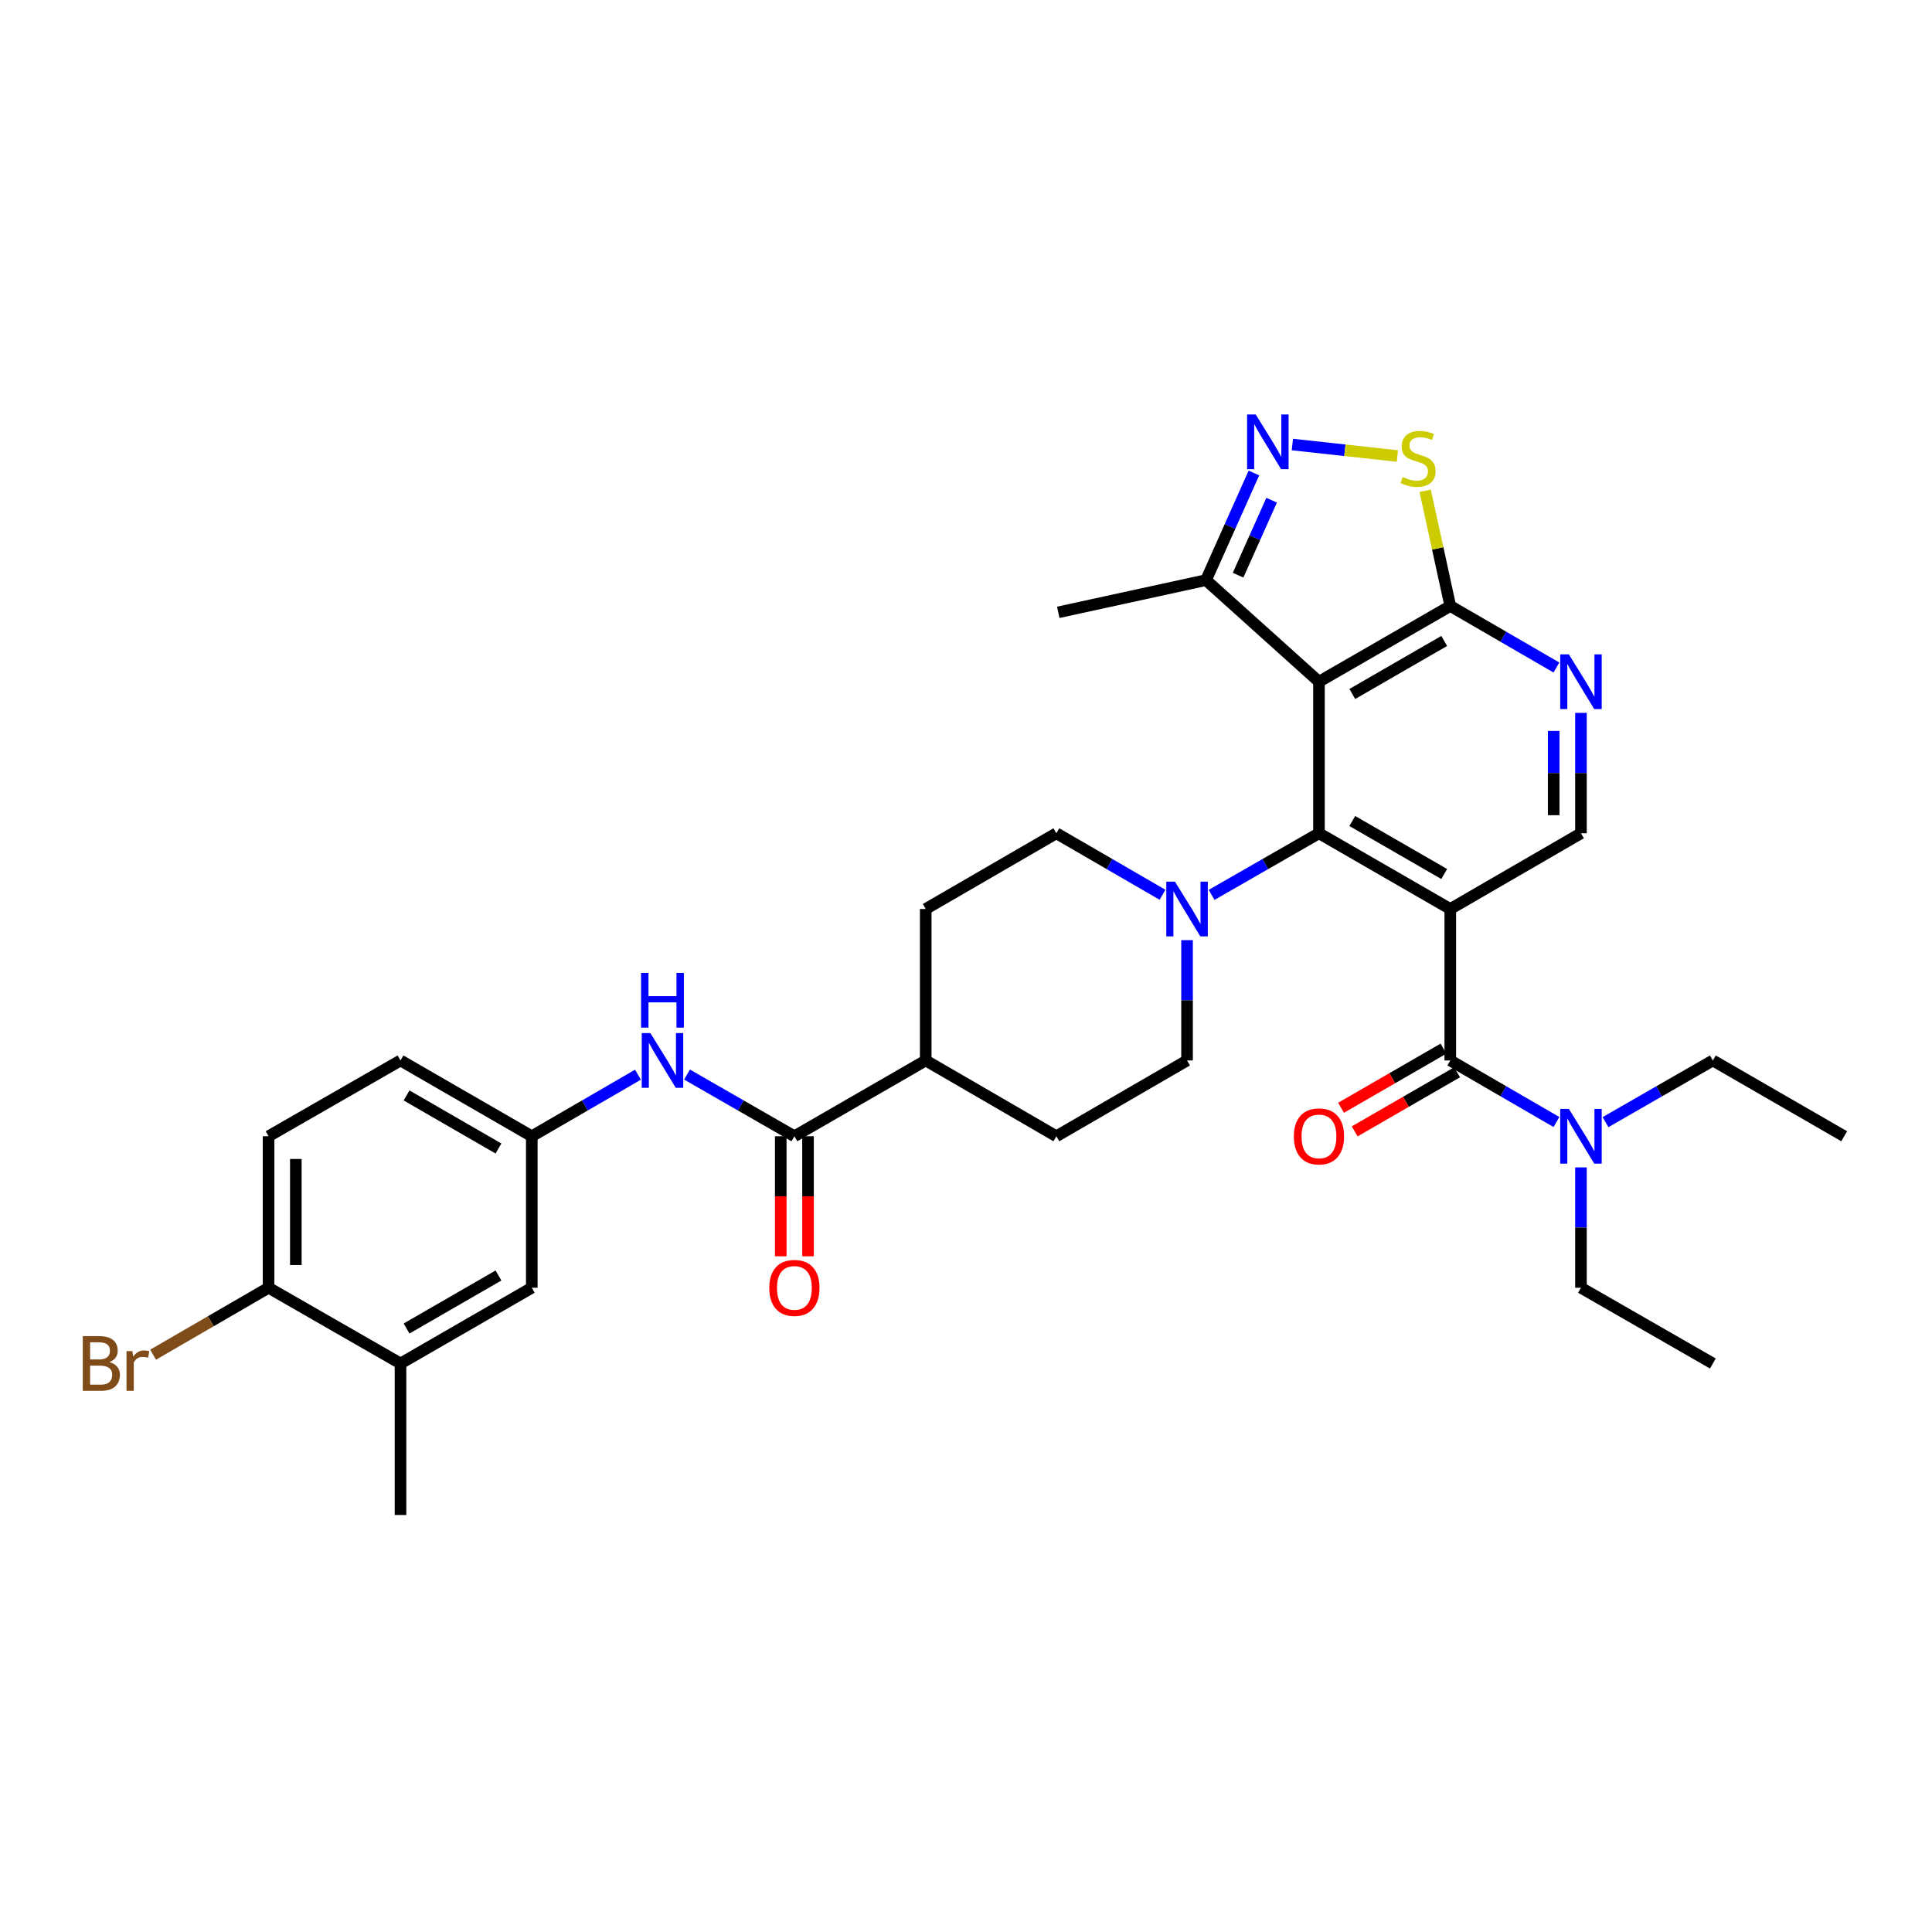<?xml version='1.0' encoding='iso-8859-1'?>
<svg version='1.1' baseProfile='full'
              xmlns='http://www.w3.org/2000/svg'
                      xmlns:rdkit='http://www.rdkit.org/xml'
                      xmlns:xlink='http://www.w3.org/1999/xlink'
                  xml:space='preserve'
width='1000px' height='1000px' viewBox='0 0 1000 1000'>
<!-- END OF HEADER -->
<rect style='opacity:1.0;fill:#FFFFFF;stroke:none' width='1000' height='1000' x='0' y='0'> </rect>
<path class='bond-0' d='M 750.664,470.495 L 682.695,431.296' style='fill:none;fill-rule:evenodd;stroke:#000000;stroke-width:6px;stroke-linecap:butt;stroke-linejoin:miter;stroke-opacity:1' />
<path class='bond-0' d='M 747.52,452.388 L 699.942,424.949' style='fill:none;fill-rule:evenodd;stroke:#000000;stroke-width:6px;stroke-linecap:butt;stroke-linejoin:miter;stroke-opacity:1' />
<path class='bond-2' d='M 750.664,470.495 L 750.664,548.892' style='fill:none;fill-rule:evenodd;stroke:#000000;stroke-width:6px;stroke-linecap:butt;stroke-linejoin:miter;stroke-opacity:1' />
<path class='bond-9' d='M 750.664,470.495 L 818.303,431.296' style='fill:none;fill-rule:evenodd;stroke:#000000;stroke-width:6px;stroke-linecap:butt;stroke-linejoin:miter;stroke-opacity:1' />
<path class='bond-1' d='M 682.695,431.296 L 682.695,352.859' style='fill:none;fill-rule:evenodd;stroke:#000000;stroke-width:6px;stroke-linecap:butt;stroke-linejoin:miter;stroke-opacity:1' />
<path class='bond-5' d='M 682.695,431.296 L 654.908,447.248' style='fill:none;fill-rule:evenodd;stroke:#000000;stroke-width:6px;stroke-linecap:butt;stroke-linejoin:miter;stroke-opacity:1' />
<path class='bond-5' d='M 654.908,447.248 L 627.122,463.199' style='fill:none;fill-rule:evenodd;stroke:#0000FF;stroke-width:6px;stroke-linecap:butt;stroke-linejoin:miter;stroke-opacity:1' />
<path class='bond-10' d='M 682.695,352.859 L 624.231,300.268' style='fill:none;fill-rule:evenodd;stroke:#000000;stroke-width:6px;stroke-linecap:butt;stroke-linejoin:miter;stroke-opacity:1' />
<path class='bond-33' d='M 682.695,352.859 L 750.664,313.653' style='fill:none;fill-rule:evenodd;stroke:#000000;stroke-width:6px;stroke-linecap:butt;stroke-linejoin:miter;stroke-opacity:1' />
<path class='bond-33' d='M 699.943,359.204 L 747.521,331.76' style='fill:none;fill-rule:evenodd;stroke:#000000;stroke-width:6px;stroke-linecap:butt;stroke-linejoin:miter;stroke-opacity:1' />
<path class='bond-12' d='M 750.664,548.892 L 778.136,564.826' style='fill:none;fill-rule:evenodd;stroke:#000000;stroke-width:6px;stroke-linecap:butt;stroke-linejoin:miter;stroke-opacity:1' />
<path class='bond-12' d='M 778.136,564.826 L 805.608,580.759' style='fill:none;fill-rule:evenodd;stroke:#0000FF;stroke-width:6px;stroke-linecap:butt;stroke-linejoin:miter;stroke-opacity:1' />
<path class='bond-15' d='M 747.136,542.78 L 720.633,558.077' style='fill:none;fill-rule:evenodd;stroke:#000000;stroke-width:6px;stroke-linecap:butt;stroke-linejoin:miter;stroke-opacity:1' />
<path class='bond-15' d='M 720.633,558.077 L 694.129,573.374' style='fill:none;fill-rule:evenodd;stroke:#FF0000;stroke-width:6px;stroke-linecap:butt;stroke-linejoin:miter;stroke-opacity:1' />
<path class='bond-15' d='M 754.192,555.004 L 727.688,570.301' style='fill:none;fill-rule:evenodd;stroke:#000000;stroke-width:6px;stroke-linecap:butt;stroke-linejoin:miter;stroke-opacity:1' />
<path class='bond-15' d='M 727.688,570.301 L 701.185,585.598' style='fill:none;fill-rule:evenodd;stroke:#FF0000;stroke-width:6px;stroke-linecap:butt;stroke-linejoin:miter;stroke-opacity:1' />
<path class='bond-3' d='M 649.023,244.82 L 636.627,272.544' style='fill:none;fill-rule:evenodd;stroke:#0000FF;stroke-width:6px;stroke-linecap:butt;stroke-linejoin:miter;stroke-opacity:1' />
<path class='bond-3' d='M 636.627,272.544 L 624.231,300.268' style='fill:none;fill-rule:evenodd;stroke:#000000;stroke-width:6px;stroke-linecap:butt;stroke-linejoin:miter;stroke-opacity:1' />
<path class='bond-3' d='M 658.189,258.899 L 649.512,278.305' style='fill:none;fill-rule:evenodd;stroke:#0000FF;stroke-width:6px;stroke-linecap:butt;stroke-linejoin:miter;stroke-opacity:1' />
<path class='bond-3' d='M 649.512,278.305 L 640.834,297.712' style='fill:none;fill-rule:evenodd;stroke:#000000;stroke-width:6px;stroke-linecap:butt;stroke-linejoin:miter;stroke-opacity:1' />
<path class='bond-34' d='M 668.927,230.088 L 696.102,233.058' style='fill:none;fill-rule:evenodd;stroke:#0000FF;stroke-width:6px;stroke-linecap:butt;stroke-linejoin:miter;stroke-opacity:1' />
<path class='bond-34' d='M 696.102,233.058 L 723.277,236.029' style='fill:none;fill-rule:evenodd;stroke:#CCCC00;stroke-width:6px;stroke-linecap:butt;stroke-linejoin:miter;stroke-opacity:1' />
<path class='bond-4' d='M 750.664,313.653 L 778.136,329.577' style='fill:none;fill-rule:evenodd;stroke:#000000;stroke-width:6px;stroke-linecap:butt;stroke-linejoin:miter;stroke-opacity:1' />
<path class='bond-4' d='M 778.136,329.577 L 805.608,345.501' style='fill:none;fill-rule:evenodd;stroke:#0000FF;stroke-width:6px;stroke-linecap:butt;stroke-linejoin:miter;stroke-opacity:1' />
<path class='bond-6' d='M 750.664,313.653 L 744.164,283.845' style='fill:none;fill-rule:evenodd;stroke:#000000;stroke-width:6px;stroke-linecap:butt;stroke-linejoin:miter;stroke-opacity:1' />
<path class='bond-6' d='M 744.164,283.845 L 737.664,254.036' style='fill:none;fill-rule:evenodd;stroke:#CCCC00;stroke-width:6px;stroke-linecap:butt;stroke-linejoin:miter;stroke-opacity:1' />
<path class='bond-17' d='M 614.413,486.615 L 614.413,517.753' style='fill:none;fill-rule:evenodd;stroke:#0000FF;stroke-width:6px;stroke-linecap:butt;stroke-linejoin:miter;stroke-opacity:1' />
<path class='bond-17' d='M 614.413,517.753 L 614.413,548.892' style='fill:none;fill-rule:evenodd;stroke:#000000;stroke-width:6px;stroke-linecap:butt;stroke-linejoin:miter;stroke-opacity:1' />
<path class='bond-18' d='M 601.719,463.138 L 574.246,447.217' style='fill:none;fill-rule:evenodd;stroke:#0000FF;stroke-width:6px;stroke-linecap:butt;stroke-linejoin:miter;stroke-opacity:1' />
<path class='bond-18' d='M 574.246,447.217 L 546.774,431.296' style='fill:none;fill-rule:evenodd;stroke:#000000;stroke-width:6px;stroke-linecap:butt;stroke-linejoin:miter;stroke-opacity:1' />
<path class='bond-7' d='M 818.303,368.98 L 818.303,400.138' style='fill:none;fill-rule:evenodd;stroke:#0000FF;stroke-width:6px;stroke-linecap:butt;stroke-linejoin:miter;stroke-opacity:1' />
<path class='bond-7' d='M 818.303,400.138 L 818.303,431.296' style='fill:none;fill-rule:evenodd;stroke:#000000;stroke-width:6px;stroke-linecap:butt;stroke-linejoin:miter;stroke-opacity:1' />
<path class='bond-7' d='M 804.188,378.328 L 804.188,400.138' style='fill:none;fill-rule:evenodd;stroke:#0000FF;stroke-width:6px;stroke-linecap:butt;stroke-linejoin:miter;stroke-opacity:1' />
<path class='bond-7' d='M 804.188,400.138 L 804.188,421.949' style='fill:none;fill-rule:evenodd;stroke:#000000;stroke-width:6px;stroke-linecap:butt;stroke-linejoin:miter;stroke-opacity:1' />
<path class='bond-8' d='M 411.175,588.122 L 479.151,548.892' style='fill:none;fill-rule:evenodd;stroke:#000000;stroke-width:6px;stroke-linecap:butt;stroke-linejoin:miter;stroke-opacity:1' />
<path class='bond-11' d='M 411.175,588.122 L 383.392,572.158' style='fill:none;fill-rule:evenodd;stroke:#000000;stroke-width:6px;stroke-linecap:butt;stroke-linejoin:miter;stroke-opacity:1' />
<path class='bond-11' d='M 383.392,572.158 L 355.609,556.194' style='fill:none;fill-rule:evenodd;stroke:#0000FF;stroke-width:6px;stroke-linecap:butt;stroke-linejoin:miter;stroke-opacity:1' />
<path class='bond-21' d='M 404.117,588.122 L 404.117,619.188' style='fill:none;fill-rule:evenodd;stroke:#000000;stroke-width:6px;stroke-linecap:butt;stroke-linejoin:miter;stroke-opacity:1' />
<path class='bond-21' d='M 404.117,619.188 L 404.117,650.255' style='fill:none;fill-rule:evenodd;stroke:#FF0000;stroke-width:6px;stroke-linecap:butt;stroke-linejoin:miter;stroke-opacity:1' />
<path class='bond-21' d='M 418.232,588.122 L 418.232,619.188' style='fill:none;fill-rule:evenodd;stroke:#000000;stroke-width:6px;stroke-linecap:butt;stroke-linejoin:miter;stroke-opacity:1' />
<path class='bond-21' d='M 418.232,619.188 L 418.232,650.255' style='fill:none;fill-rule:evenodd;stroke:#FF0000;stroke-width:6px;stroke-linecap:butt;stroke-linejoin:miter;stroke-opacity:1' />
<path class='bond-27' d='M 624.231,300.268 L 547.754,316.938' style='fill:none;fill-rule:evenodd;stroke:#000000;stroke-width:6px;stroke-linecap:butt;stroke-linejoin:miter;stroke-opacity:1' />
<path class='bond-16' d='M 330.205,556.254 L 302.729,572.188' style='fill:none;fill-rule:evenodd;stroke:#0000FF;stroke-width:6px;stroke-linecap:butt;stroke-linejoin:miter;stroke-opacity:1' />
<path class='bond-16' d='M 302.729,572.188 L 275.253,588.122' style='fill:none;fill-rule:evenodd;stroke:#000000;stroke-width:6px;stroke-linecap:butt;stroke-linejoin:miter;stroke-opacity:1' />
<path class='bond-28' d='M 818.303,604.242 L 818.303,635.389' style='fill:none;fill-rule:evenodd;stroke:#0000FF;stroke-width:6px;stroke-linecap:butt;stroke-linejoin:miter;stroke-opacity:1' />
<path class='bond-28' d='M 818.303,635.389 L 818.303,666.535' style='fill:none;fill-rule:evenodd;stroke:#000000;stroke-width:6px;stroke-linecap:butt;stroke-linejoin:miter;stroke-opacity:1' />
<path class='bond-29' d='M 831.011,580.819 L 858.79,564.855' style='fill:none;fill-rule:evenodd;stroke:#0000FF;stroke-width:6px;stroke-linecap:butt;stroke-linejoin:miter;stroke-opacity:1' />
<path class='bond-29' d='M 858.79,564.855 L 886.569,548.892' style='fill:none;fill-rule:evenodd;stroke:#000000;stroke-width:6px;stroke-linecap:butt;stroke-linejoin:miter;stroke-opacity:1' />
<path class='bond-13' d='M 207.301,705.742 L 275.253,666.535' style='fill:none;fill-rule:evenodd;stroke:#000000;stroke-width:6px;stroke-linecap:butt;stroke-linejoin:miter;stroke-opacity:1' />
<path class='bond-13' d='M 210.44,687.635 L 258.007,660.191' style='fill:none;fill-rule:evenodd;stroke:#000000;stroke-width:6px;stroke-linecap:butt;stroke-linejoin:miter;stroke-opacity:1' />
<path class='bond-30' d='M 207.301,705.742 L 207.301,784.162' style='fill:none;fill-rule:evenodd;stroke:#000000;stroke-width:6px;stroke-linecap:butt;stroke-linejoin:miter;stroke-opacity:1' />
<path class='bond-36' d='M 207.301,705.742 L 139.011,666.535' style='fill:none;fill-rule:evenodd;stroke:#000000;stroke-width:6px;stroke-linecap:butt;stroke-linejoin:miter;stroke-opacity:1' />
<path class='bond-14' d='M 479.151,548.892 L 479.151,470.495' style='fill:none;fill-rule:evenodd;stroke:#000000;stroke-width:6px;stroke-linecap:butt;stroke-linejoin:miter;stroke-opacity:1' />
<path class='bond-35' d='M 479.151,548.892 L 546.774,588.122' style='fill:none;fill-rule:evenodd;stroke:#000000;stroke-width:6px;stroke-linecap:butt;stroke-linejoin:miter;stroke-opacity:1' />
<path class='bond-20' d='M 275.253,588.122 L 275.253,666.535' style='fill:none;fill-rule:evenodd;stroke:#000000;stroke-width:6px;stroke-linecap:butt;stroke-linejoin:miter;stroke-opacity:1' />
<path class='bond-25' d='M 275.253,588.122 L 207.301,548.892' style='fill:none;fill-rule:evenodd;stroke:#000000;stroke-width:6px;stroke-linecap:butt;stroke-linejoin:miter;stroke-opacity:1' />
<path class='bond-25' d='M 258.004,594.461 L 210.437,567' style='fill:none;fill-rule:evenodd;stroke:#000000;stroke-width:6px;stroke-linecap:butt;stroke-linejoin:miter;stroke-opacity:1' />
<path class='bond-23' d='M 614.413,548.892 L 546.774,588.122' style='fill:none;fill-rule:evenodd;stroke:#000000;stroke-width:6px;stroke-linecap:butt;stroke-linejoin:miter;stroke-opacity:1' />
<path class='bond-22' d='M 546.774,431.296 L 479.151,470.495' style='fill:none;fill-rule:evenodd;stroke:#000000;stroke-width:6px;stroke-linecap:butt;stroke-linejoin:miter;stroke-opacity:1' />
<path class='bond-19' d='M 139.011,666.535 L 139.011,588.122' style='fill:none;fill-rule:evenodd;stroke:#000000;stroke-width:6px;stroke-linecap:butt;stroke-linejoin:miter;stroke-opacity:1' />
<path class='bond-19' d='M 153.125,654.773 L 153.125,599.884' style='fill:none;fill-rule:evenodd;stroke:#000000;stroke-width:6px;stroke-linecap:butt;stroke-linejoin:miter;stroke-opacity:1' />
<path class='bond-26' d='M 139.011,666.535 L 109.122,683.862' style='fill:none;fill-rule:evenodd;stroke:#000000;stroke-width:6px;stroke-linecap:butt;stroke-linejoin:miter;stroke-opacity:1' />
<path class='bond-26' d='M 109.122,683.862 L 79.234,701.188' style='fill:none;fill-rule:evenodd;stroke:#7F4C19;stroke-width:6px;stroke-linecap:butt;stroke-linejoin:miter;stroke-opacity:1' />
<path class='bond-24' d='M 139.011,588.122 L 207.301,548.892' style='fill:none;fill-rule:evenodd;stroke:#000000;stroke-width:6px;stroke-linecap:butt;stroke-linejoin:miter;stroke-opacity:1' />
<path class='bond-32' d='M 818.303,666.535 L 886.569,705.742' style='fill:none;fill-rule:evenodd;stroke:#000000;stroke-width:6px;stroke-linecap:butt;stroke-linejoin:miter;stroke-opacity:1' />
<path class='bond-31' d='M 886.569,548.892 L 954.545,588.122' style='fill:none;fill-rule:evenodd;stroke:#000000;stroke-width:6px;stroke-linecap:butt;stroke-linejoin:miter;stroke-opacity:1' />
<path  class='atom-4' d='M 649.971 214.54
L 659.251 229.54
Q 660.171 231.02, 661.651 233.7
Q 663.131 236.38, 663.211 236.54
L 663.211 214.54
L 666.971 214.54
L 666.971 242.86
L 663.091 242.86
L 653.131 226.46
Q 651.971 224.54, 650.731 222.34
Q 649.531 220.14, 649.171 219.46
L 649.171 242.86
L 645.491 242.86
L 645.491 214.54
L 649.971 214.54
' fill='#0000FF'/>
<path  class='atom-6' d='M 608.153 456.335
L 617.433 471.335
Q 618.353 472.815, 619.833 475.495
Q 621.313 478.175, 621.393 478.335
L 621.393 456.335
L 625.153 456.335
L 625.153 484.655
L 621.273 484.655
L 611.313 468.255
Q 610.153 466.335, 608.913 464.135
Q 607.713 461.935, 607.353 461.255
L 607.353 484.655
L 603.673 484.655
L 603.673 456.335
L 608.153 456.335
' fill='#0000FF'/>
<path  class='atom-7' d='M 725.993 246.92
Q 726.313 247.04, 727.633 247.6
Q 728.953 248.16, 730.393 248.52
Q 731.873 248.84, 733.313 248.84
Q 735.993 248.84, 737.553 247.56
Q 739.113 246.24, 739.113 243.96
Q 739.113 242.4, 738.313 241.44
Q 737.553 240.48, 736.353 239.96
Q 735.153 239.44, 733.153 238.84
Q 730.633 238.08, 729.113 237.36
Q 727.633 236.64, 726.553 235.12
Q 725.513 233.6, 725.513 231.04
Q 725.513 227.48, 727.913 225.28
Q 730.353 223.08, 735.153 223.08
Q 738.433 223.08, 742.153 224.64
L 741.233 227.72
Q 737.833 226.32, 735.273 226.32
Q 732.513 226.32, 730.993 227.48
Q 729.473 228.6, 729.513 230.56
Q 729.513 232.08, 730.273 233
Q 731.073 233.92, 732.193 234.44
Q 733.353 234.96, 735.273 235.56
Q 737.833 236.36, 739.353 237.16
Q 740.873 237.96, 741.953 239.6
Q 743.073 241.2, 743.073 243.96
Q 743.073 247.88, 740.433 250
Q 737.833 252.08, 733.473 252.08
Q 730.953 252.08, 729.033 251.52
Q 727.153 251, 724.913 250.08
L 725.993 246.92
' fill='#CCCC00'/>
<path  class='atom-8' d='M 812.043 338.699
L 821.323 353.699
Q 822.243 355.179, 823.723 357.859
Q 825.203 360.539, 825.283 360.699
L 825.283 338.699
L 829.043 338.699
L 829.043 367.019
L 825.163 367.019
L 815.203 350.619
Q 814.043 348.699, 812.803 346.499
Q 811.603 344.299, 811.243 343.619
L 811.243 367.019
L 807.563 367.019
L 807.563 338.699
L 812.043 338.699
' fill='#0000FF'/>
<path  class='atom-12' d='M 336.64 534.732
L 345.92 549.732
Q 346.84 551.212, 348.32 553.892
Q 349.8 556.572, 349.88 556.732
L 349.88 534.732
L 353.64 534.732
L 353.64 563.052
L 349.76 563.052
L 339.8 546.652
Q 338.64 544.732, 337.4 542.532
Q 336.2 540.332, 335.84 539.652
L 335.84 563.052
L 332.16 563.052
L 332.16 534.732
L 336.64 534.732
' fill='#0000FF'/>
<path  class='atom-12' d='M 331.82 503.58
L 335.66 503.58
L 335.66 515.62
L 350.14 515.62
L 350.14 503.58
L 353.98 503.58
L 353.98 531.9
L 350.14 531.9
L 350.14 518.82
L 335.66 518.82
L 335.66 531.9
L 331.82 531.9
L 331.82 503.58
' fill='#0000FF'/>
<path  class='atom-13' d='M 812.043 573.962
L 821.323 588.962
Q 822.243 590.442, 823.723 593.122
Q 825.203 595.802, 825.283 595.962
L 825.283 573.962
L 829.043 573.962
L 829.043 602.282
L 825.163 602.282
L 815.203 585.882
Q 814.043 583.962, 812.803 581.762
Q 811.603 579.562, 811.243 578.882
L 811.243 602.282
L 807.563 602.282
L 807.563 573.962
L 812.043 573.962
' fill='#0000FF'/>
<path  class='atom-16' d='M 669.695 588.202
Q 669.695 581.402, 673.055 577.602
Q 676.415 573.802, 682.695 573.802
Q 688.975 573.802, 692.335 577.602
Q 695.695 581.402, 695.695 588.202
Q 695.695 595.082, 692.295 599.002
Q 688.895 602.882, 682.695 602.882
Q 676.455 602.882, 673.055 599.002
Q 669.695 595.122, 669.695 588.202
M 682.695 599.682
Q 687.015 599.682, 689.335 596.802
Q 691.695 593.882, 691.695 588.202
Q 691.695 582.642, 689.335 579.842
Q 687.015 577.002, 682.695 577.002
Q 678.375 577.002, 676.015 579.802
Q 673.695 582.602, 673.695 588.202
Q 673.695 593.922, 676.015 596.802
Q 678.375 599.682, 682.695 599.682
' fill='#FF0000'/>
<path  class='atom-22' d='M 398.175 666.615
Q 398.175 659.815, 401.535 656.015
Q 404.895 652.215, 411.175 652.215
Q 417.455 652.215, 420.815 656.015
Q 424.175 659.815, 424.175 666.615
Q 424.175 673.495, 420.775 677.415
Q 417.375 681.295, 411.175 681.295
Q 404.935 681.295, 401.535 677.415
Q 398.175 673.535, 398.175 666.615
M 411.175 678.095
Q 415.495 678.095, 417.815 675.215
Q 420.175 672.295, 420.175 666.615
Q 420.175 661.055, 417.815 658.255
Q 415.495 655.415, 411.175 655.415
Q 406.855 655.415, 404.495 658.215
Q 402.175 661.015, 402.175 666.615
Q 402.175 672.335, 404.495 675.215
Q 406.855 678.095, 411.175 678.095
' fill='#FF0000'/>
<path  class='atom-27' d='M 56.599 705.022
Q 59.319 705.782, 60.679 707.462
Q 62.08 709.102, 62.08 711.542
Q 62.08 715.462, 59.559 717.702
Q 57.08 719.902, 52.359 719.902
L 42.84 719.902
L 42.84 691.582
L 51.2 691.582
Q 56.039 691.582, 58.48 693.542
Q 60.919 695.502, 60.919 699.102
Q 60.919 703.382, 56.599 705.022
M 46.639 694.782
L 46.639 703.662
L 51.2 703.662
Q 53.999 703.662, 55.44 702.542
Q 56.919 701.382, 56.919 699.102
Q 56.919 694.782, 51.2 694.782
L 46.639 694.782
M 52.359 716.702
Q 55.12 716.702, 56.599 715.382
Q 58.08 714.062, 58.08 711.542
Q 58.08 709.222, 56.44 708.062
Q 54.84 706.862, 51.76 706.862
L 46.639 706.862
L 46.639 716.702
L 52.359 716.702
' fill='#7F4C19'/>
<path  class='atom-27' d='M 68.519 699.342
L 68.96 702.182
Q 71.12 698.982, 74.639 698.982
Q 75.76 698.982, 77.279 699.382
L 76.68 702.742
Q 74.96 702.342, 73.999 702.342
Q 72.32 702.342, 71.2 703.022
Q 70.12 703.662, 69.24 705.222
L 69.24 719.902
L 65.48 719.902
L 65.48 699.342
L 68.519 699.342
' fill='#7F4C19'/>
</svg>
